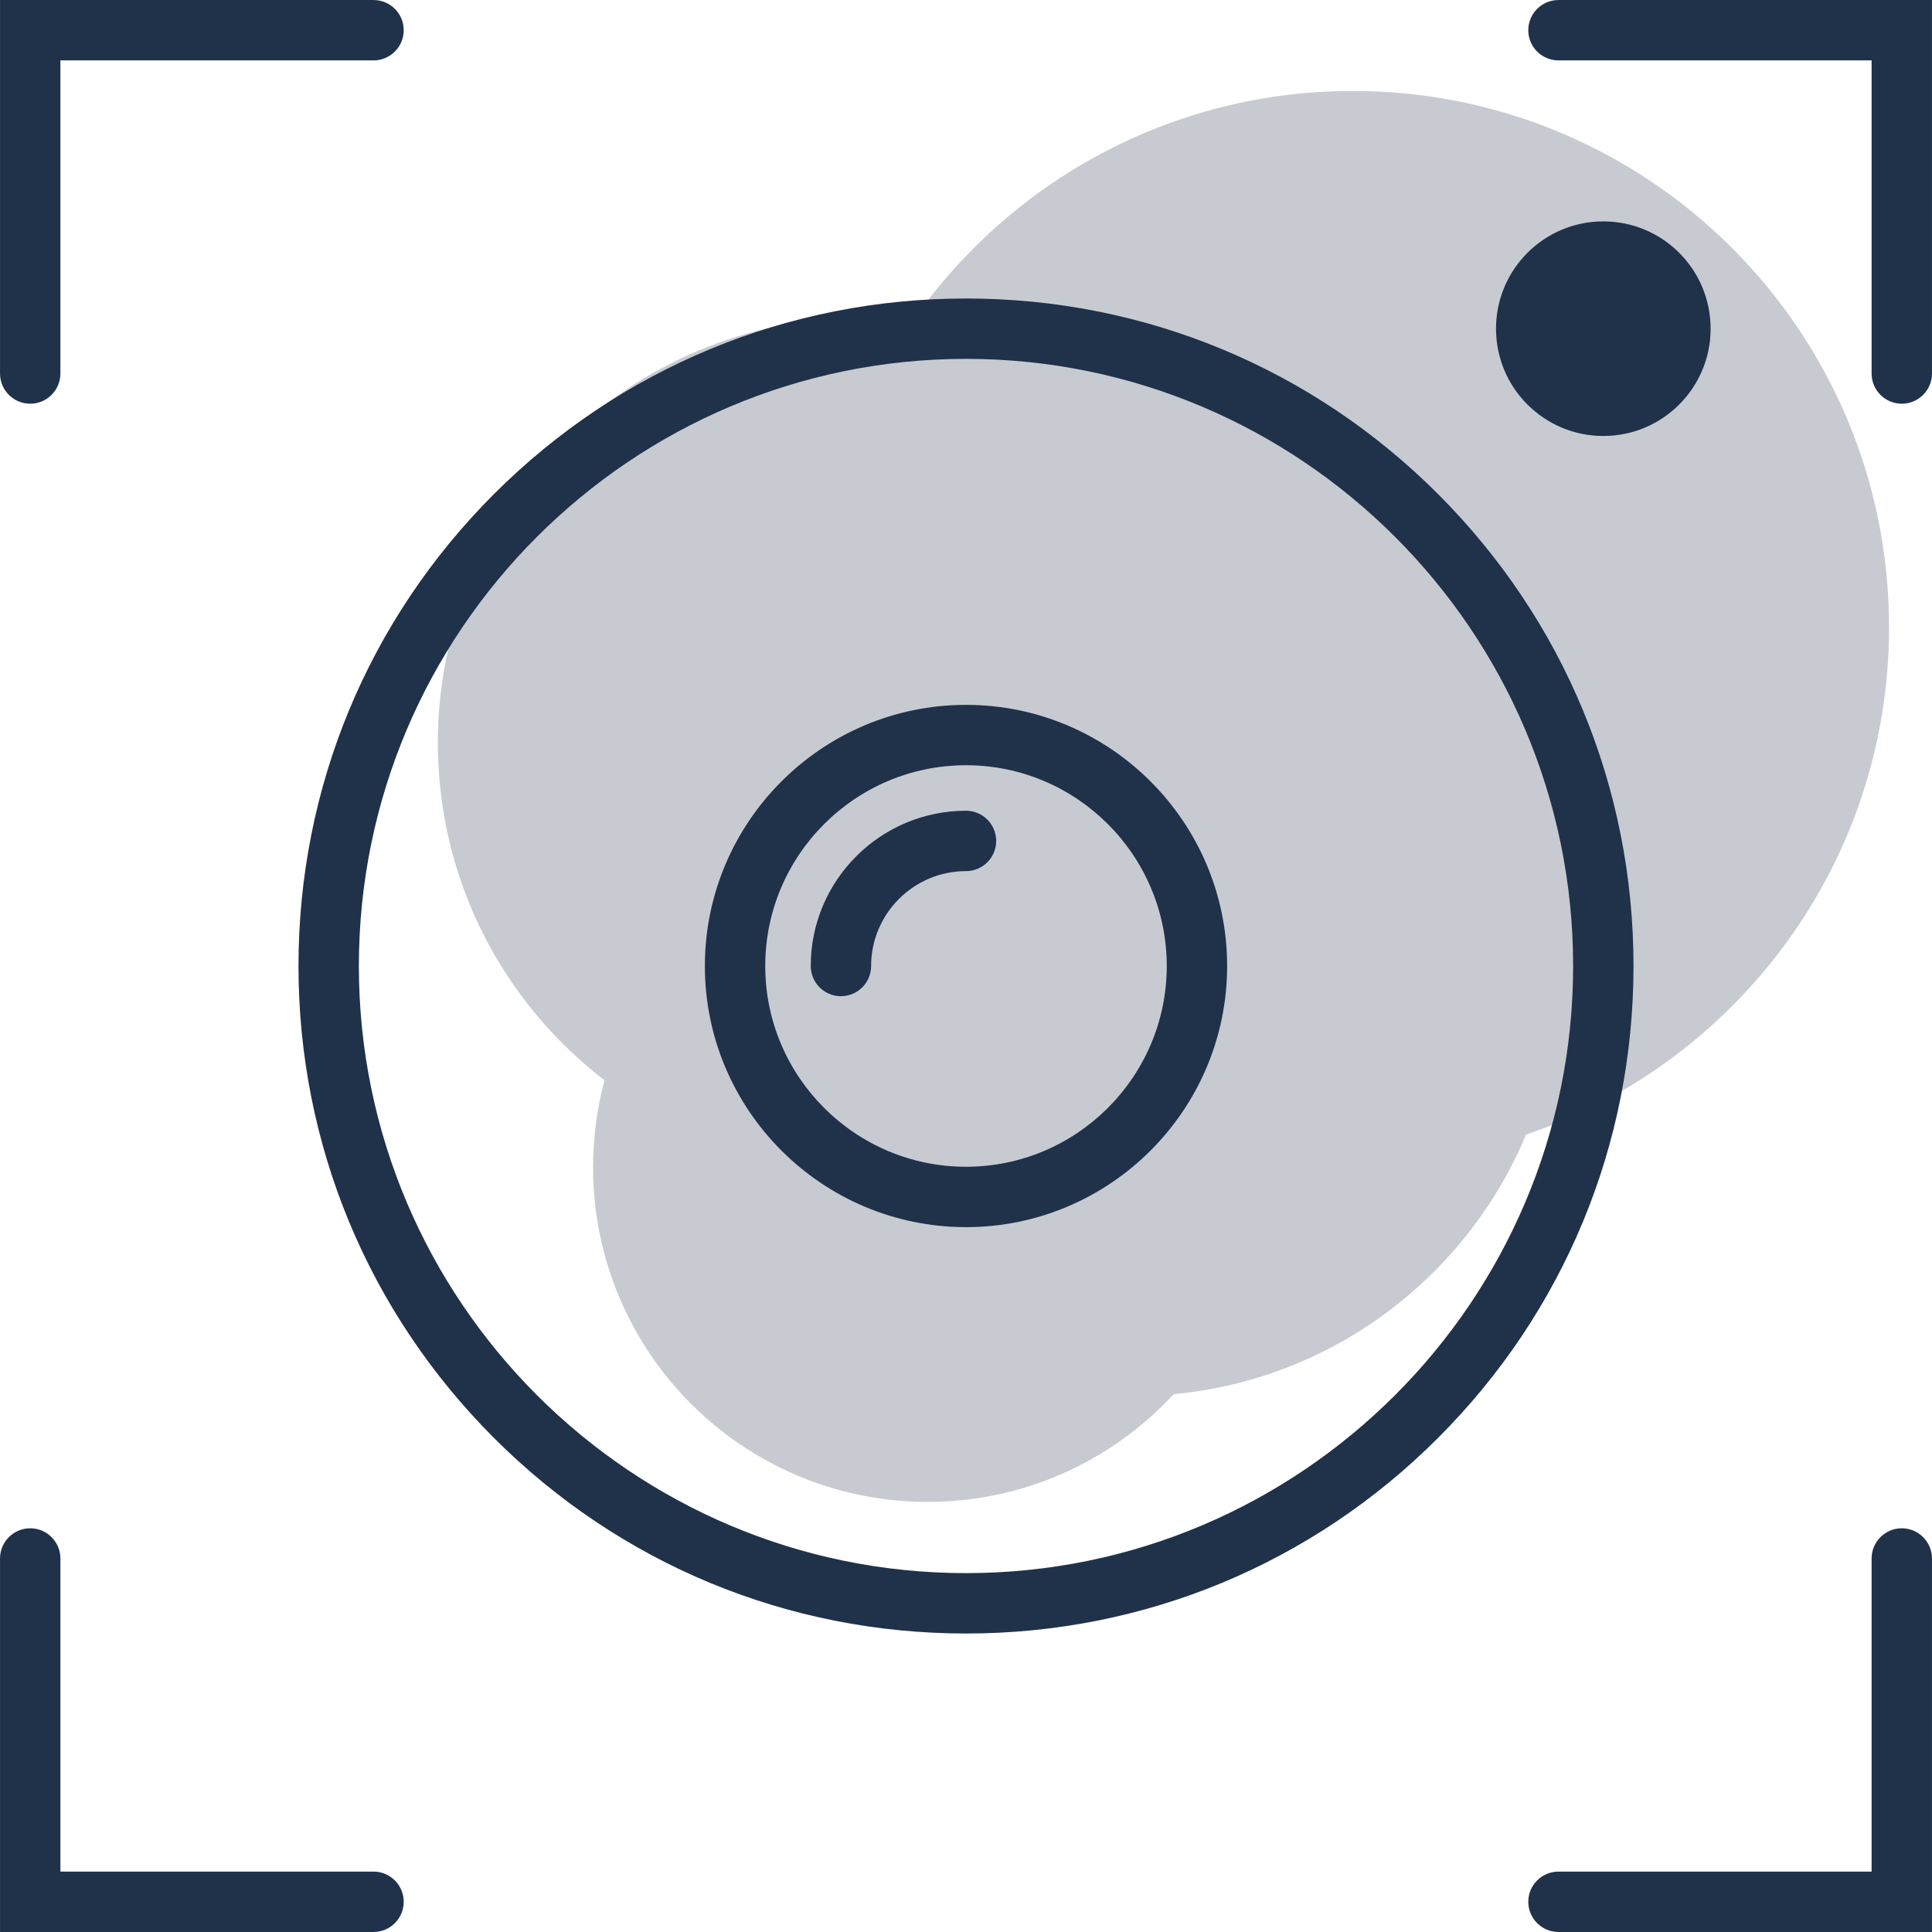 <?xml version="1.0" encoding="utf-8"?>
<!-- Generator: Adobe Illustrator 27.8.1, SVG Export Plug-In . SVG Version: 6.00 Build 0)  -->
<svg version="1.1" id="Calque_1" xmlns="http://www.w3.org/2000/svg" xmlns:xlink="http://www.w3.org/1999/xlink" x="0px" y="0px"
	 viewBox="0 0 800 800" style="enable-background:new 0 0 800 800;" xml:space="preserve">
<style type="text/css">
	.st0{opacity:0.25;fill:#20314A;enable-background:new    ;}
	.st1{fill:#20314A;}
</style>
<path class="st0" d="M782.21,259.66c0-122.61-99.39-222-222-222c-75.39,0-142,37.59-182.12,95.05c-6.8-0.8-13.71-1.22-20.72-1.22
	c-97.23,0-176.06,78.82-176.06,176.06c0,56.96,27.06,107.59,69.01,139.77c-3.08,11.48-4.74,23.55-4.74,36.01
	c0,76.53,62.04,138.57,138.57,138.57c40.26,0,76.51-17.18,101.83-44.6c65.99-6.17,121.4-48.76,145.93-107.48
	C719.34,440,782.22,357.18,782.22,259.66L782.21,259.66z"/>
<g>
	<path class="st1" d="M400,676.4c-73.83,0-143.24-28.75-195.44-80.96S123.6,473.83,123.6,400c0-73.83,28.75-143.24,80.96-195.44
		S326.17,123.6,400,123.6s143.24,28.75,195.44,80.96S676.4,326.17,676.4,400c0,73.83-28.75,143.24-80.96,195.44
		S473.83,676.4,400,676.4z M400,148.6c-138.62,0-251.4,112.78-251.4,251.4S261.38,651.4,400,651.4
		c138.62,0,251.4-112.78,251.4-251.4S538.62,148.6,400,148.6z"/>
	<path class="st1" d="M400,508.13c-59.62,0-108.13-48.51-108.13-108.13c0-59.62,48.51-108.13,108.13-108.13
		S508.13,340.38,508.13,400C508.13,459.62,459.62,508.13,400,508.13z M400,316.87c-45.84,0-83.13,37.29-83.13,83.13
		c0,45.84,37.29,83.13,83.13,83.13s83.13-37.29,83.13-83.13C483.13,354.16,445.84,316.87,400,316.87z"/>
	<path class="st1" d="M348.21,412.5c-6.9,0-12.5-5.6-12.5-12.5c0-35.45,28.84-64.29,64.29-64.29c6.9,0,12.5,5.6,12.5,12.5
		s-5.6,12.5-12.5,12.5c-21.66,0-39.29,17.63-39.29,39.29C360.71,406.9,355.11,412.5,348.21,412.5z"/>
	<path class="st1" d="M154.67,799.99H0.01V645.33c0-6.9,5.6-12.5,12.5-12.5s12.5,5.6,12.5,12.5v129.66h129.66
		c6.9,0,12.5,5.6,12.5,12.5S161.57,799.99,154.67,799.99z"/>
	<path class="st1" d="M799.99,799.99H645.33c-6.9,0-12.5-5.6-12.5-12.5s5.6-12.5,12.5-12.5h129.66V645.33c0-6.9,5.6-12.5,12.5-12.5
		s12.5,5.6,12.5,12.5V799.99z"/>
	<path class="st1" d="M787.49,167.17c-6.9,0-12.5-5.6-12.5-12.5V25.01H645.33c-6.9,0-12.5-5.6-12.5-12.5s5.6-12.5,12.5-12.5h154.66
		v154.66C799.99,161.57,794.39,167.17,787.49,167.17z"/>
	<path class="st1" d="M12.51,167.17c-6.9,0-12.5-5.6-12.5-12.5V0.01h154.66c6.9,0,12.5,5.6,12.5,12.5s-5.6,12.5-12.5,12.5H25.01
		v129.66C25.01,161.57,19.41,167.17,12.51,167.17z"/>
	<circle class="st1" cx="663.9" cy="136.1" r="44.43"/>
</g>
</svg>
